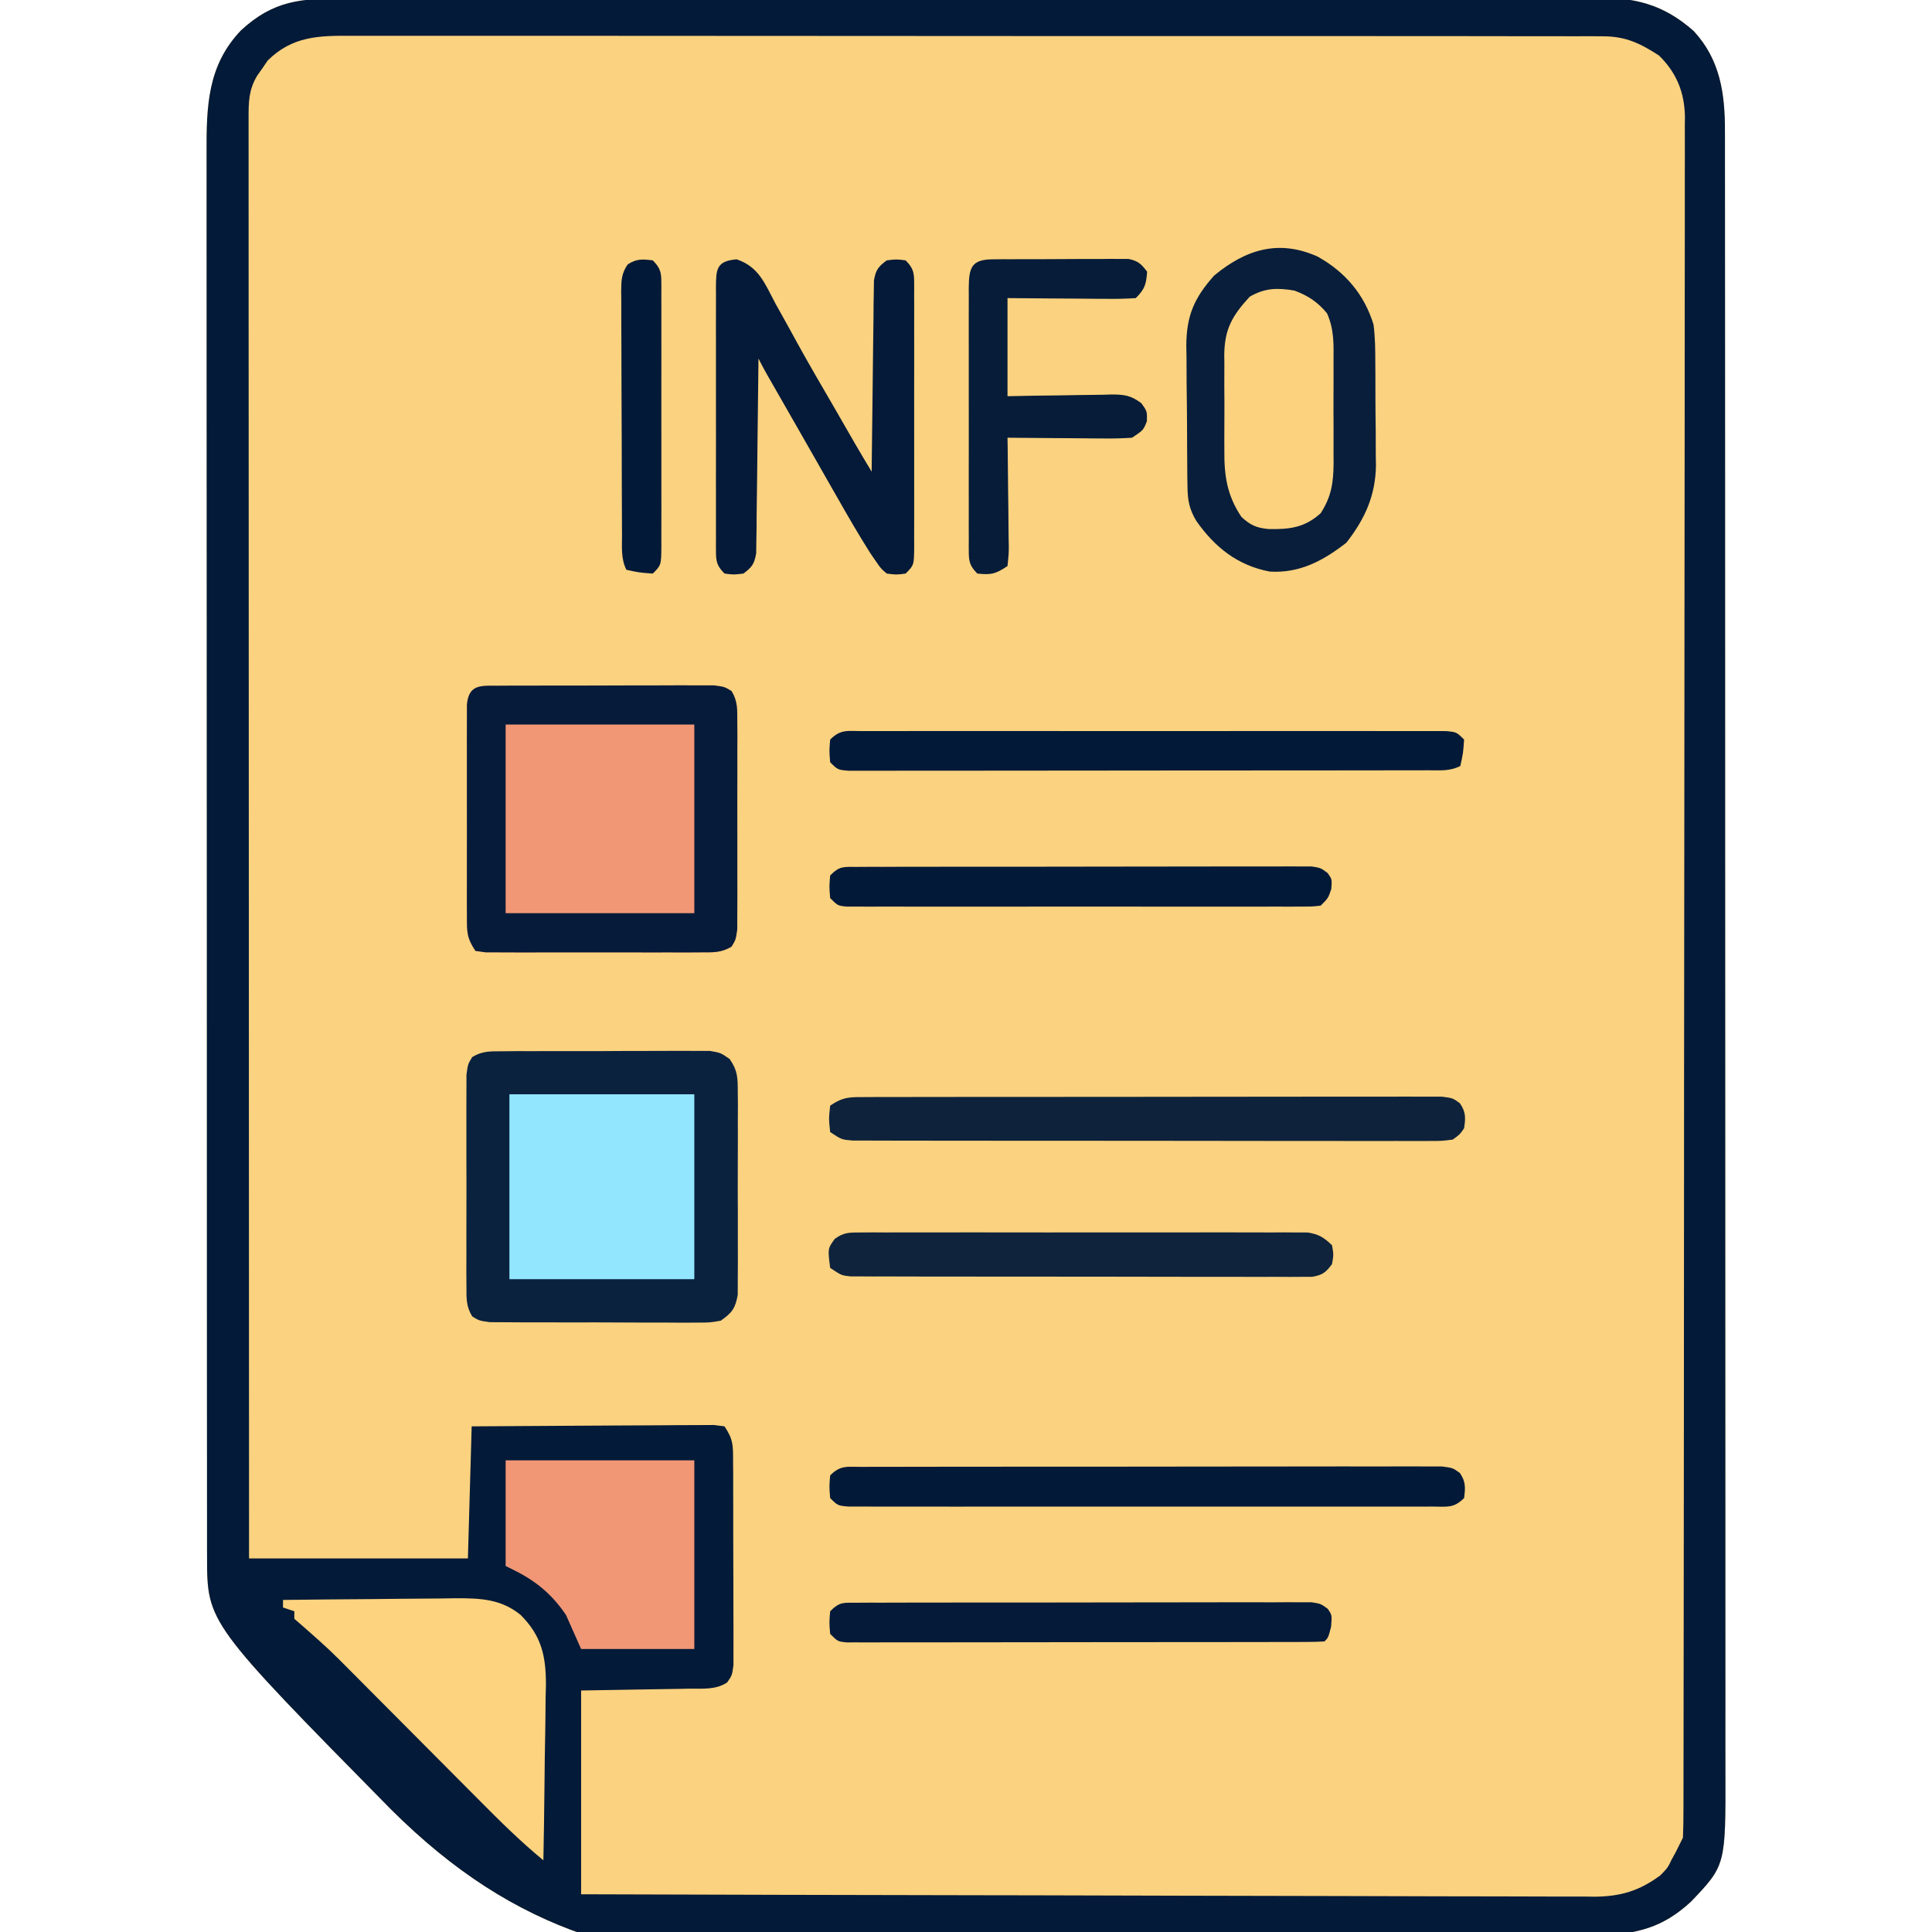<?xml version="1.0" encoding="UTF-8"?>
<svg version="1.1" xmlns="http://www.w3.org/2000/svg" width="512" height="512">
<path d="M0 0 C1.476 -0.005 2.951 -0.011 4.427 -0.018 C8.473 -0.035 12.52 -0.033 16.567 -0.027 C20.934 -0.024 25.302 -0.039 29.669 -0.051 C38.223 -0.072 46.776 -0.077 55.33 -0.075 C62.284 -0.074 69.237 -0.077 76.19 -0.085 C78.194 -0.087 80.197 -0.089 82.2 -0.091 C83.696 -0.093 83.696 -0.093 85.222 -0.094 C104.078 -0.113 122.935 -0.112 141.792 -0.105 C159.037 -0.1 176.283 -0.121 193.528 -0.154 C211.24 -0.188 228.952 -0.203 246.664 -0.198 C256.607 -0.196 266.549 -0.201 276.491 -0.226 C284.956 -0.247 293.42 -0.251 301.885 -0.232 C306.202 -0.222 310.519 -0.221 314.836 -0.242 C318.792 -0.261 322.748 -0.256 326.704 -0.233 C328.131 -0.229 329.558 -0.233 330.986 -0.247 C341.734 -0.342 349.376 1.431 357.509 8.644 C364.528 16.242 365.792 25.251 365.763 35.26 C365.765 36.038 365.767 36.815 365.768 37.616 C365.773 40.225 365.771 42.834 365.768 45.443 C365.77 47.331 365.772 49.219 365.775 51.107 C365.781 56.298 365.781 61.489 365.78 66.68 C365.78 72.277 365.785 77.874 365.79 83.471 C365.798 94.438 365.801 105.406 365.801 116.373 C365.802 125.286 365.804 134.199 365.807 143.113 C365.815 164.264 365.821 185.416 365.82 206.568 C365.82 207.245 365.82 207.921 365.82 208.618 C365.82 212.046 365.82 215.475 365.82 218.903 C365.82 219.925 365.82 219.925 365.82 220.967 C365.82 222.343 365.82 223.72 365.82 225.097 C365.819 246.52 365.827 267.943 365.84 289.366 C365.856 313.436 365.864 337.505 365.863 361.575 C365.863 374.319 365.866 387.063 365.876 399.806 C365.886 410.656 365.888 421.506 365.881 432.356 C365.878 437.892 365.878 443.428 365.886 448.964 C365.894 454.033 365.893 459.101 365.884 464.17 C365.882 466.003 365.884 467.836 365.89 469.669 C365.961 494.714 365.961 494.714 356.775 504.344 C349.203 511.343 342.488 512.853 332.427 513.361 C331.304 513.427 330.181 513.493 329.025 513.561 C325.263 513.777 321.501 513.971 317.739 514.163 C316.405 514.235 315.072 514.307 313.739 514.38 C288.239 515.767 262.722 516.608 237.194 517.241 C232.988 517.346 228.782 517.454 224.576 517.565 C223.739 517.586 222.903 517.608 222.041 517.631 C209.514 517.968 197.021 518.581 184.514 519.349 C165.146 520.523 145.802 521.255 126.396 521.289 C125.217 521.292 125.217 521.292 124.013 521.296 C77.866 521.352 45.537 513.054 12.275 479.929 C-36.484 430.431 -36.484 430.431 -36.494 412.928 C-36.496 412.266 -36.498 411.603 -36.5 410.92 C-36.504 408.684 -36.502 406.448 -36.499 404.212 C-36.501 402.599 -36.503 400.986 -36.506 399.373 C-36.512 394.928 -36.512 390.483 -36.511 386.037 C-36.511 381.248 -36.516 376.458 -36.521 371.669 C-36.529 362.279 -36.532 352.89 -36.533 343.501 C-36.533 335.869 -36.535 328.237 -36.538 320.605 C-36.547 298.976 -36.552 277.347 -36.551 255.718 C-36.551 254.551 -36.551 253.384 -36.551 252.182 C-36.551 251.014 -36.551 249.845 -36.551 248.642 C-36.55 229.714 -36.56 210.786 -36.574 191.859 C-36.588 172.432 -36.595 153.006 -36.594 133.58 C-36.594 122.67 -36.597 111.761 -36.608 100.851 C-36.617 91.56 -36.619 82.27 -36.612 72.979 C-36.609 68.239 -36.609 63.498 -36.617 58.758 C-36.625 54.417 -36.624 50.075 -36.615 45.734 C-36.614 44.165 -36.615 42.596 -36.621 41.028 C-36.662 28.68 -36.439 17.809 -27.506 8.445 C-18.835 0.429 -11.48 -0.047 0 0 Z " fill="#FBD27F" transform="translate(91.366,-0.394)"/>
<path d="M0 0 C1.476 -0.005 2.951 -0.011 4.427 -0.018 C8.473 -0.035 12.52 -0.033 16.567 -0.027 C20.934 -0.024 25.302 -0.039 29.669 -0.051 C38.223 -0.072 46.776 -0.077 55.33 -0.075 C62.284 -0.074 69.237 -0.077 76.19 -0.085 C78.194 -0.087 80.197 -0.089 82.2 -0.091 C83.696 -0.093 83.696 -0.093 85.222 -0.094 C104.078 -0.113 122.935 -0.112 141.792 -0.105 C159.037 -0.1 176.283 -0.121 193.528 -0.154 C211.24 -0.188 228.952 -0.203 246.664 -0.198 C256.607 -0.196 266.549 -0.201 276.491 -0.226 C284.956 -0.247 293.42 -0.251 301.885 -0.232 C306.202 -0.222 310.519 -0.221 314.836 -0.242 C318.792 -0.261 322.748 -0.256 326.704 -0.233 C328.131 -0.229 329.558 -0.233 330.986 -0.247 C341.734 -0.342 349.376 1.431 357.509 8.644 C364.528 16.242 365.792 25.251 365.763 35.26 C365.765 36.038 365.767 36.815 365.768 37.616 C365.773 40.225 365.771 42.834 365.768 45.443 C365.77 47.331 365.772 49.219 365.775 51.107 C365.781 56.298 365.781 61.489 365.78 66.68 C365.78 72.277 365.785 77.874 365.79 83.471 C365.798 94.438 365.801 105.406 365.801 116.373 C365.802 125.286 365.804 134.199 365.807 143.113 C365.815 164.264 365.821 185.416 365.82 206.568 C365.82 207.245 365.82 207.921 365.82 208.618 C365.82 212.046 365.82 215.475 365.82 218.903 C365.82 219.925 365.82 219.925 365.82 220.967 C365.82 222.343 365.82 223.72 365.82 225.097 C365.819 246.52 365.827 267.943 365.84 289.366 C365.856 313.436 365.864 337.505 365.863 361.575 C365.863 374.319 365.866 387.063 365.876 399.806 C365.886 410.656 365.888 421.506 365.881 432.356 C365.878 437.892 365.878 443.428 365.886 448.964 C365.894 454.033 365.893 459.101 365.884 464.17 C365.882 466.003 365.884 467.836 365.89 469.669 C365.961 494.714 365.961 494.714 356.775 504.344 C349.203 511.343 342.488 512.853 332.427 513.361 C331.304 513.427 330.181 513.493 329.025 513.561 C325.263 513.777 321.501 513.971 317.739 514.163 C316.405 514.235 315.072 514.307 313.739 514.38 C288.239 515.767 262.722 516.608 237.194 517.241 C232.988 517.346 228.782 517.454 224.576 517.565 C223.739 517.586 222.903 517.608 222.041 517.631 C209.514 517.968 197.021 518.581 184.514 519.349 C165.146 520.523 145.802 521.255 126.396 521.289 C125.217 521.292 125.217 521.292 124.013 521.296 C77.866 521.352 45.537 513.054 12.275 479.929 C-36.484 430.431 -36.484 430.431 -36.494 412.928 C-36.496 412.266 -36.498 411.603 -36.5 410.92 C-36.504 408.684 -36.502 406.448 -36.499 404.212 C-36.501 402.599 -36.503 400.986 -36.506 399.373 C-36.512 394.928 -36.512 390.483 -36.511 386.037 C-36.511 381.248 -36.516 376.458 -36.521 371.669 C-36.529 362.279 -36.532 352.89 -36.533 343.501 C-36.533 335.869 -36.535 328.237 -36.538 320.605 C-36.547 298.976 -36.552 277.347 -36.551 255.718 C-36.551 254.551 -36.551 253.384 -36.551 252.182 C-36.551 251.014 -36.551 249.845 -36.551 248.642 C-36.55 229.714 -36.56 210.786 -36.574 191.859 C-36.588 172.432 -36.595 153.006 -36.594 133.58 C-36.594 122.67 -36.597 111.761 -36.608 100.851 C-36.617 91.56 -36.619 82.27 -36.612 72.979 C-36.609 68.239 -36.609 63.498 -36.617 58.758 C-36.625 54.417 -36.624 50.075 -36.615 45.734 C-36.614 44.165 -36.615 42.596 -36.621 41.028 C-36.662 28.68 -36.439 17.809 -27.506 8.445 C-18.835 0.429 -11.48 -0.047 0 0 Z M-20.424 16.43 C-20.879 17.099 -21.334 17.768 -21.803 18.457 C-22.276 19.129 -22.749 19.8 -23.237 20.492 C-25.496 24.3 -25.49 27.488 -25.489 31.823 C-25.49 32.482 -25.491 33.14 -25.492 33.819 C-25.495 36.041 -25.49 38.263 -25.486 40.485 C-25.486 42.088 -25.487 43.691 -25.488 45.294 C-25.491 49.711 -25.487 54.128 -25.482 58.545 C-25.477 63.304 -25.479 68.063 -25.48 72.821 C-25.48 81.07 -25.477 89.319 -25.471 97.568 C-25.463 109.494 -25.461 121.42 -25.459 133.347 C-25.457 152.695 -25.45 172.044 -25.441 191.392 C-25.432 210.191 -25.425 228.989 -25.42 247.788 C-25.42 248.946 -25.42 250.104 -25.42 251.297 C-25.418 257.107 -25.417 262.917 -25.416 268.727 C-25.406 316.95 -25.388 365.172 -25.366 413.394 C-6.226 413.394 12.914 413.394 32.634 413.394 C32.964 401.844 33.294 390.294 33.634 378.394 C50.275 378.274 50.275 378.274 57.353 378.248 C62.188 378.23 67.023 378.209 71.858 378.168 C75.755 378.136 79.652 378.118 83.548 378.11 C85.037 378.104 86.526 378.093 88.015 378.077 C90.096 378.056 92.176 378.052 94.257 378.054 C96.036 378.044 96.036 378.044 97.85 378.034 C98.769 378.153 99.688 378.272 100.634 378.394 C102.971 381.899 102.892 383.326 102.909 387.471 C102.919 388.722 102.928 389.973 102.938 391.263 C102.938 392.63 102.937 393.996 102.935 395.363 C102.939 396.764 102.943 398.165 102.948 399.566 C102.956 402.502 102.955 405.437 102.95 408.372 C102.944 412.135 102.961 415.898 102.984 419.661 C102.999 422.554 103 425.446 102.997 428.339 C102.997 429.727 103.003 431.114 103.013 432.502 C103.025 434.44 103.016 436.379 103.007 438.318 C103.007 439.422 103.008 440.525 103.009 441.662 C102.634 444.394 102.634 444.394 101.345 446.247 C98.331 448.269 94.763 447.878 91.248 447.906 C90.523 447.923 89.799 447.939 89.053 447.957 C86.351 448.014 83.649 448.047 80.947 448.082 C74.904 448.185 68.861 448.288 62.634 448.394 C62.634 466.214 62.634 484.034 62.634 502.394 C97.769 502.505 132.904 502.597 168.039 502.65 C172.189 502.656 176.338 502.662 180.487 502.669 C181.726 502.671 181.726 502.671 182.99 502.673 C196.36 502.695 209.73 502.734 223.1 502.78 C236.822 502.827 250.544 502.855 264.266 502.865 C272.731 502.872 281.196 502.893 289.661 502.934 C295.468 502.96 301.275 502.968 307.082 502.962 C310.431 502.959 313.779 502.966 317.129 502.99 C320.765 503.015 324.4 503.009 328.036 502.996 C329.088 503.01 330.139 503.025 331.223 503.04 C338.142 502.97 343.018 501.516 348.634 497.394 C350.6 495.372 350.6 495.372 351.634 493.207 C352.006 492.533 352.377 491.859 352.759 491.164 C353.048 490.58 353.337 489.996 353.634 489.394 C353.964 488.734 354.294 488.074 354.634 487.394 C354.735 484.906 354.774 482.445 354.769 479.955 C354.772 478.786 354.772 478.786 354.776 477.592 C354.783 474.951 354.782 472.31 354.782 469.668 C354.785 467.767 354.789 465.865 354.793 463.963 C354.803 458.716 354.806 453.468 354.809 448.221 C354.813 442.57 354.823 436.918 354.831 431.267 C354.851 417.608 354.861 403.949 354.87 390.29 C354.874 383.863 354.88 377.436 354.885 371.008 C354.902 349.65 354.917 328.291 354.924 306.933 C354.924 305.551 354.925 304.169 354.925 302.787 C354.925 302.102 354.926 301.417 354.926 300.711 C354.927 297.239 354.928 293.767 354.93 290.295 C354.93 289.606 354.93 288.917 354.93 288.207 C354.938 265.869 354.962 243.53 354.994 221.192 C355.028 197.581 355.048 173.97 355.051 150.359 C355.054 137.486 355.062 124.613 355.088 111.74 C355.11 100.777 355.118 89.815 355.108 78.853 C355.103 73.258 355.105 67.663 355.125 62.069 C355.142 56.947 355.141 51.827 355.126 46.705 C355.123 44.852 355.128 42.999 355.14 41.145 C355.155 38.626 355.145 36.108 355.129 33.588 C355.145 32.509 355.145 32.509 355.16 31.408 C355.072 24.884 352.91 19.61 348.259 15.082 C343.262 11.87 339.46 10.02 333.452 10.014 C332.226 10.006 331 9.997 329.737 9.989 C328.384 9.994 327.032 10 325.679 10.007 C324.236 10.003 322.793 9.997 321.35 9.99 C317.388 9.976 313.427 9.98 309.465 9.988 C305.191 9.992 300.917 9.98 296.643 9.97 C288.271 9.952 279.899 9.952 271.527 9.957 C264.722 9.961 257.918 9.959 251.113 9.954 C249.661 9.953 249.661 9.953 248.179 9.952 C246.212 9.95 244.245 9.949 242.278 9.947 C223.829 9.933 205.379 9.939 186.93 9.95 C170.052 9.96 153.173 9.947 136.295 9.923 C118.965 9.899 101.635 9.889 84.305 9.896 C74.575 9.9 64.845 9.897 55.115 9.88 C46.832 9.865 38.549 9.864 30.266 9.882 C26.04 9.89 21.815 9.892 17.589 9.877 C13.719 9.863 9.849 9.868 5.979 9.887 C4.58 9.891 3.182 9.888 1.784 9.878 C-6.932 9.817 -13.912 9.992 -20.424 16.43 Z " fill="#031A38" transform="translate(91.366,-0.394)"/>
<path d="M0 0 C1.902 -0.019 1.902 -0.019 3.843 -0.038 C5.229 -0.036 6.614 -0.033 8 -0.03 C9.421 -0.034 10.842 -0.039 12.263 -0.045 C15.242 -0.054 18.22 -0.052 21.198 -0.042 C25.013 -0.031 28.827 -0.051 32.641 -0.08 C35.576 -0.098 38.511 -0.098 41.446 -0.092 C42.852 -0.092 44.258 -0.098 45.664 -0.111 C47.632 -0.125 49.599 -0.112 51.566 -0.098 C52.685 -0.097 53.804 -0.097 54.957 -0.097 C57.848 0.404 57.848 0.404 60.208 2.05 C62.316 5.076 62.355 6.904 62.365 10.578 C62.378 11.826 62.391 13.074 62.404 14.36 C62.397 15.718 62.388 17.077 62.379 18.435 C62.382 19.832 62.386 21.23 62.391 22.627 C62.397 25.552 62.388 28.477 62.369 31.403 C62.347 35.149 62.36 38.894 62.384 42.64 C62.398 45.525 62.394 48.409 62.383 51.293 C62.38 52.674 62.384 54.055 62.393 55.436 C62.403 57.367 62.385 59.299 62.365 61.23 C62.362 62.328 62.359 63.427 62.356 64.558 C61.713 68.158 60.837 69.32 57.848 71.404 C54.957 71.905 54.957 71.905 51.566 71.906 C50.295 71.915 49.024 71.925 47.714 71.934 C46.33 71.924 44.946 71.912 43.563 71.9 C42.141 71.9 40.719 71.902 39.297 71.905 C36.32 71.906 33.344 71.893 30.367 71.871 C26.551 71.842 22.737 71.845 18.921 71.858 C15.986 71.865 13.051 71.857 10.116 71.844 C8.709 71.84 7.302 71.84 5.895 71.844 C3.93 71.846 1.965 71.828 0 71.808 C-1.118 71.803 -2.236 71.797 -3.389 71.792 C-6.152 71.404 -6.152 71.404 -8.012 70.27 C-9.685 67.532 -9.534 65.34 -9.54 62.144 C-9.55 60.853 -9.559 59.561 -9.569 58.231 C-9.564 56.82 -9.557 55.409 -9.551 53.998 C-9.553 52.552 -9.555 51.106 -9.559 49.66 C-9.564 46.631 -9.557 43.601 -9.543 40.572 C-9.526 36.687 -9.536 32.804 -9.554 28.92 C-9.565 25.934 -9.561 22.949 -9.554 19.964 C-9.552 18.532 -9.554 17.099 -9.561 15.667 C-9.569 13.666 -9.555 11.665 -9.54 9.664 C-9.538 8.525 -9.536 7.386 -9.533 6.212 C-9.152 3.404 -9.152 3.404 -8.012 1.538 C-5.305 -0.112 -3.159 0.015 0 0 Z " fill="#0B223F" transform="translate(133.152,278.596)"/>
<path d="M0 0 C1.312 -0.01 2.623 -0.019 3.974 -0.029 C5.413 -0.029 6.851 -0.028 8.289 -0.026 C9.759 -0.03 11.229 -0.034 12.698 -0.039 C15.781 -0.047 18.864 -0.046 21.946 -0.041 C25.899 -0.035 29.851 -0.052 33.803 -0.075 C36.839 -0.09 39.875 -0.091 42.911 -0.088 C44.368 -0.088 45.826 -0.094 47.283 -0.104 C49.32 -0.116 51.357 -0.107 53.395 -0.098 C54.554 -0.098 55.714 -0.099 56.909 -0.1 C59.762 0.275 59.762 0.275 61.636 1.412 C63.278 4.127 63.143 6.282 63.15 9.443 C63.16 10.714 63.169 11.985 63.179 13.295 C63.173 14.684 63.167 16.073 63.16 17.462 C63.162 18.886 63.165 20.309 63.169 21.732 C63.174 24.715 63.167 27.697 63.153 30.68 C63.136 34.504 63.146 38.326 63.164 42.15 C63.175 45.089 63.171 48.028 63.163 50.967 C63.161 52.377 63.164 53.787 63.171 55.197 C63.178 57.167 63.165 59.137 63.15 61.107 C63.148 62.228 63.145 63.349 63.143 64.504 C62.762 67.275 62.762 67.275 61.636 69.136 C58.866 70.819 56.621 70.656 53.395 70.663 C52.08 70.672 50.765 70.682 49.411 70.691 C47.974 70.686 46.538 70.68 45.102 70.673 C43.631 70.675 42.16 70.678 40.69 70.682 C37.609 70.686 34.528 70.68 31.447 70.666 C27.494 70.649 23.54 70.659 19.587 70.676 C16.551 70.687 13.515 70.684 10.479 70.676 C9.021 70.674 7.563 70.677 6.105 70.684 C4.07 70.691 2.035 70.678 0 70.663 C-1.159 70.66 -2.318 70.658 -3.512 70.656 C-4.412 70.53 -5.311 70.404 -6.238 70.275 C-8.606 66.723 -8.491 65.21 -8.497 60.999 C-8.503 59.704 -8.509 58.41 -8.516 57.076 C-8.512 55.662 -8.508 54.247 -8.504 52.833 C-8.505 51.385 -8.507 49.937 -8.509 48.489 C-8.512 45.455 -8.508 42.421 -8.499 39.387 C-8.487 35.494 -8.494 31.601 -8.506 27.708 C-8.513 24.719 -8.511 21.729 -8.506 18.739 C-8.504 17.304 -8.506 15.868 -8.511 14.432 C-8.516 12.428 -8.507 10.425 -8.497 8.421 C-8.495 7.28 -8.494 6.138 -8.492 4.963 C-7.973 -0.529 -4.691 0.019 0 0 Z " fill="#F29776" transform="translate(132.238,181.725)"/>
<path d="M0 0 C7.267 4.045 12.356 10.001 14.812 18 C15.251 21.395 15.28 24.756 15.281 28.176 C15.293 29.624 15.293 29.624 15.304 31.101 C15.315 33.135 15.318 35.17 15.313 37.205 C15.313 40.293 15.354 43.379 15.398 46.467 C15.404 48.453 15.406 50.439 15.406 52.426 C15.431 53.792 15.431 53.792 15.456 55.186 C15.37 63.282 12.57 69.455 7.625 75.812 C1.474 80.597 -4.715 83.951 -12.676 83.477 C-21.238 81.852 -27.27 77.027 -32.188 70 C-34.021 66.89 -34.45 64.588 -34.494 60.991 C-34.51 59.996 -34.526 59.001 -34.542 57.976 C-34.548 56.906 -34.553 55.837 -34.559 54.734 C-34.568 53.627 -34.577 52.52 -34.586 51.379 C-34.6 49.035 -34.609 46.692 -34.613 44.348 C-34.625 40.777 -34.674 37.208 -34.725 33.637 C-34.734 31.357 -34.741 29.077 -34.746 26.797 C-34.766 25.735 -34.785 24.673 -34.805 23.58 C-34.757 15.59 -32.682 10.918 -27.414 5.012 C-19.013 -1.935 -10.261 -4.616 0 0 Z " fill="#091E3A" transform="translate(349.188,68)"/>
<path d="M0 0 C1.312 -0.01 2.623 -0.019 3.974 -0.029 C5.413 -0.029 6.851 -0.028 8.289 -0.026 C9.759 -0.03 11.229 -0.034 12.698 -0.039 C15.781 -0.047 18.864 -0.046 21.946 -0.041 C25.899 -0.035 29.851 -0.052 33.803 -0.075 C36.839 -0.09 39.875 -0.091 42.911 -0.088 C44.368 -0.088 45.826 -0.094 47.283 -0.104 C49.32 -0.116 51.357 -0.107 53.395 -0.098 C54.554 -0.098 55.714 -0.099 56.909 -0.1 C59.762 0.275 59.762 0.275 61.636 1.412 C63.278 4.127 63.143 6.282 63.15 9.443 C63.16 10.714 63.169 11.985 63.179 13.295 C63.173 14.684 63.167 16.073 63.16 17.462 C63.162 18.886 63.165 20.309 63.169 21.732 C63.174 24.715 63.167 27.697 63.153 30.68 C63.136 34.504 63.146 38.326 63.164 42.15 C63.175 45.089 63.171 48.028 63.163 50.967 C63.161 52.377 63.164 53.787 63.171 55.197 C63.178 57.167 63.165 59.137 63.15 61.107 C63.148 62.228 63.145 63.349 63.143 64.504 C62.762 67.275 62.762 67.275 61.636 69.136 C58.866 70.819 56.621 70.656 53.395 70.663 C52.08 70.672 50.765 70.682 49.411 70.691 C47.974 70.686 46.538 70.68 45.102 70.673 C43.631 70.675 42.16 70.678 40.69 70.682 C37.609 70.686 34.528 70.68 31.447 70.666 C27.494 70.649 23.54 70.659 19.587 70.676 C16.551 70.687 13.515 70.684 10.479 70.676 C9.021 70.674 7.563 70.677 6.105 70.684 C4.07 70.691 2.035 70.678 0 70.663 C-1.159 70.66 -2.318 70.658 -3.512 70.656 C-4.412 70.53 -5.311 70.404 -6.238 70.275 C-8.606 66.723 -8.491 65.21 -8.497 60.999 C-8.503 59.704 -8.509 58.41 -8.516 57.076 C-8.512 55.662 -8.508 54.247 -8.504 52.833 C-8.505 51.385 -8.507 49.937 -8.509 48.489 C-8.512 45.455 -8.508 42.421 -8.499 39.387 C-8.487 35.494 -8.494 31.601 -8.506 27.708 C-8.513 24.719 -8.511 21.729 -8.506 18.739 C-8.504 17.304 -8.506 15.868 -8.511 14.432 C-8.516 12.428 -8.507 10.425 -8.497 8.421 C-8.495 7.28 -8.494 6.138 -8.492 4.963 C-7.973 -0.529 -4.691 0.019 0 0 Z M1.762 10.275 C1.762 26.775 1.762 43.275 1.762 60.275 C18.262 60.275 34.762 60.275 51.762 60.275 C51.762 43.775 51.762 27.275 51.762 10.275 C35.262 10.275 18.762 10.275 1.762 10.275 Z " fill="#051B39" transform="translate(132.238,181.725)"/>
<path d="M0 0 C16.17 0 32.34 0 49 0 C49 16.17 49 32.34 49 49 C32.83 49 16.66 49 0 49 C0 32.83 0 16.66 0 0 Z " fill="#92E6FD" transform="translate(135,290)"/>
<path d="M0 0 C7.686 -0.102 15.372 -0.172 23.059 -0.22 C25.672 -0.24 28.285 -0.267 30.898 -0.302 C34.661 -0.35 38.424 -0.373 42.188 -0.391 C43.349 -0.411 44.511 -0.432 45.708 -0.453 C52.239 -0.455 57.801 -0.285 63 4 C68.538 9.569 69.683 14.866 69.68 22.558 C69.649 23.736 69.618 24.915 69.586 26.129 C69.577 27.359 69.569 28.589 69.56 29.857 C69.527 33.76 69.452 37.66 69.375 41.562 C69.341 44.219 69.318 46.876 69.293 49.533 C69.227 56.023 69.127 62.511 69 69 C62.91 64.004 57.385 58.503 51.844 52.919 C50.155 51.217 48.463 49.519 46.77 47.821 C42.569 43.607 38.374 39.387 34.178 35.167 C30.623 31.592 27.065 28.019 23.505 24.449 C21.849 22.786 20.195 21.12 18.542 19.454 C12.342 13.219 12.342 13.219 5.762 7.391 C4.85 6.602 3.939 5.813 3 5 C3 4.34 3 3.68 3 3 C2.01 2.67 1.02 2.34 0 2 C0 1.34 0 0.68 0 0 Z " fill="#FDD37F" transform="translate(75,424)"/>
<path d="M0 0 C5.911 1.997 7.45 6.393 10.281 11.715 C11.496 13.897 12.711 16.08 13.926 18.262 C14.552 19.406 15.178 20.55 15.823 21.729 C19.1 27.7 22.55 33.573 25.969 39.465 C27.742 42.544 29.514 45.624 31.286 48.704 C32.761 51.243 34.264 53.763 35.781 56.277 C35.787 55.62 35.793 54.963 35.799 54.285 C35.863 47.456 35.947 40.627 36.044 33.798 C36.077 31.248 36.105 28.698 36.128 26.148 C36.161 22.486 36.213 18.825 36.27 15.164 C36.276 14.02 36.282 12.876 36.289 11.698 C36.309 10.637 36.328 9.576 36.349 8.483 C36.36 7.548 36.371 6.613 36.383 5.65 C36.853 2.849 37.509 1.939 39.781 0.277 C42.344 -0.035 42.344 -0.035 44.781 0.277 C47.25 2.746 47.024 4.148 47.052 7.517 C47.048 8.246 47.044 8.974 47.04 9.725 C47.044 10.492 47.047 11.26 47.051 12.051 C47.059 14.595 47.054 17.139 47.047 19.684 C47.048 21.447 47.05 23.211 47.053 24.974 C47.056 28.673 47.051 32.372 47.042 36.071 C47.031 40.819 47.037 45.567 47.049 50.316 C47.056 53.958 47.054 57.601 47.049 61.243 C47.048 62.994 47.049 64.745 47.054 66.497 C47.059 68.941 47.051 71.385 47.04 73.83 C47.044 74.558 47.048 75.287 47.052 76.037 C47.01 81.049 47.01 81.049 44.781 83.277 C42.335 83.605 42.335 83.605 39.781 83.277 C38.231 81.956 38.231 81.956 36.914 80.039 C36.409 79.305 35.904 78.57 35.384 77.814 C32.333 72.985 29.472 68.059 26.656 63.09 C25.671 61.366 24.686 59.642 23.7 57.918 C22.705 56.175 21.713 54.431 20.721 52.686 C18.877 49.446 17.026 46.21 15.172 42.977 C13.105 39.37 11.038 35.763 8.977 32.152 C8.575 31.449 8.173 30.745 7.758 30.02 C7.068 28.789 6.412 27.539 5.781 26.277 C5.775 26.947 5.77 27.617 5.763 28.307 C5.7 35.266 5.615 42.225 5.519 49.184 C5.486 51.782 5.457 54.381 5.435 56.98 C5.401 60.711 5.349 64.441 5.293 68.172 C5.287 69.338 5.28 70.503 5.274 71.704 C5.254 72.785 5.234 73.866 5.214 74.98 C5.197 76.409 5.197 76.409 5.18 77.867 C4.712 80.694 4.077 81.607 1.781 83.277 C-0.781 83.59 -0.781 83.59 -3.219 83.277 C-5.688 80.808 -5.461 79.407 -5.49 76.037 C-5.486 75.309 -5.482 74.581 -5.478 73.83 C-5.481 73.062 -5.485 72.295 -5.488 71.504 C-5.497 68.96 -5.491 66.415 -5.484 63.871 C-5.486 62.108 -5.488 60.344 -5.49 58.58 C-5.493 54.882 -5.489 51.183 -5.479 47.484 C-5.468 42.735 -5.475 37.987 -5.487 33.239 C-5.494 29.596 -5.492 25.954 -5.486 22.312 C-5.485 20.56 -5.487 18.809 -5.491 17.058 C-5.496 14.614 -5.489 12.169 -5.478 9.725 C-5.482 8.996 -5.486 8.268 -5.49 7.517 C-5.448 2.601 -5.391 0.465 0 0 Z " fill="#041A38" transform="translate(195.219,68.723)"/>
<path d="M0 0 C16.5 0 33 0 50 0 C50 16.5 50 33 50 50 C40.1 50 30.2 50 20 50 C18.68 47.03 17.36 44.06 16 41 C12.269 35.459 7.957 31.92 2 29 C1.34 28.67 0.68 28.34 0 28 C0 18.76 0 9.52 0 0 Z " fill="#F19776" transform="translate(134,387)"/>
<path d="M0 0 C0.993 -0.006 0.993 -0.006 2.006 -0.012 C4.229 -0.022 6.451 -0.018 8.673 -0.014 C10.265 -0.018 11.857 -0.023 13.448 -0.029 C17.775 -0.043 22.101 -0.043 26.427 -0.041 C30.036 -0.04 33.644 -0.045 37.253 -0.049 C45.763 -0.061 54.274 -0.061 62.785 -0.055 C71.573 -0.049 80.361 -0.061 89.149 -0.083 C96.688 -0.1 104.227 -0.106 111.766 -0.103 C116.271 -0.101 120.777 -0.104 125.282 -0.118 C129.517 -0.13 133.752 -0.128 137.988 -0.115 C139.544 -0.113 141.101 -0.116 142.657 -0.124 C144.778 -0.134 146.898 -0.126 149.019 -0.114 C150.207 -0.114 151.395 -0.114 152.618 -0.114 C155.509 0.261 155.509 0.261 157.392 1.628 C158.997 3.973 158.926 5.483 158.509 8.261 C157.392 9.894 157.392 9.894 155.509 11.261 C152.618 11.635 152.618 11.635 149.019 11.635 C148.357 11.639 147.695 11.643 147.013 11.647 C144.79 11.657 142.568 11.645 140.345 11.633 C138.754 11.635 137.162 11.639 135.57 11.644 C131.244 11.653 126.918 11.644 122.591 11.631 C118.068 11.619 113.545 11.624 109.022 11.625 C101.426 11.626 93.83 11.615 86.234 11.597 C77.446 11.576 68.658 11.572 59.87 11.578 C51.423 11.584 42.977 11.578 34.531 11.567 C30.933 11.563 27.335 11.562 23.737 11.564 C19.501 11.566 15.266 11.558 11.031 11.542 C9.474 11.538 7.918 11.537 6.361 11.539 C4.241 11.543 2.121 11.534 0 11.521 C-1.188 11.519 -2.376 11.517 -3.6 11.515 C-6.491 11.261 -6.491 11.261 -9.491 9.261 C-9.866 5.761 -9.866 5.761 -9.491 2.261 C-5.89 -0.14 -4.282 0.007 0 0 Z " fill="#0E223B" transform="translate(229.491,290.739)"/>
<path d="M0 0 C0.665 -0.004 1.33 -0.008 2.016 -0.012 C4.255 -0.022 6.494 -0.018 8.734 -0.014 C10.335 -0.018 11.937 -0.023 13.538 -0.029 C17.895 -0.043 22.253 -0.043 26.61 -0.041 C30.243 -0.04 33.877 -0.045 37.51 -0.049 C46.08 -0.061 54.649 -0.061 63.219 -0.055 C72.069 -0.049 80.919 -0.061 89.769 -0.083 C97.359 -0.1 104.948 -0.106 112.538 -0.103 C117.075 -0.101 121.612 -0.104 126.149 -0.118 C130.414 -0.13 134.68 -0.128 138.945 -0.115 C140.513 -0.113 142.081 -0.116 143.649 -0.124 C145.785 -0.134 147.92 -0.126 150.056 -0.114 C151.253 -0.114 152.449 -0.114 153.682 -0.114 C156.592 0.261 156.592 0.261 158.481 1.624 C160.05 3.936 159.942 5.53 159.592 8.261 C156.79 11.062 155.065 10.512 151.138 10.515 C150.133 10.519 150.133 10.519 149.108 10.524 C146.853 10.532 144.597 10.526 142.342 10.519 C140.729 10.522 139.116 10.526 137.503 10.53 C133.115 10.539 128.727 10.536 124.338 10.529 C119.753 10.524 115.169 10.529 110.584 10.532 C102.883 10.536 95.183 10.531 87.482 10.521 C78.57 10.511 69.657 10.514 60.745 10.525 C53.103 10.534 45.461 10.535 37.82 10.53 C33.251 10.527 28.683 10.527 24.114 10.533 C19.82 10.539 15.525 10.535 11.231 10.523 C9.652 10.521 8.072 10.522 6.493 10.526 C4.343 10.531 2.194 10.525 0.045 10.515 C-1.763 10.514 -1.763 10.514 -3.607 10.512 C-6.408 10.261 -6.408 10.261 -8.408 8.261 C-8.658 5.261 -8.658 5.261 -8.408 2.261 C-5.615 -0.532 -3.915 0.007 0 0 Z " fill="#021938" transform="translate(228.408,388.739)"/>
<path d="M0 0 C1.005 -0.005 1.005 -0.005 2.03 -0.009 C4.286 -0.017 6.541 -0.011 8.797 -0.005 C10.41 -0.008 12.022 -0.011 13.635 -0.015 C18.024 -0.025 22.412 -0.021 26.8 -0.015 C31.385 -0.01 35.97 -0.014 40.555 -0.017 C48.255 -0.021 55.956 -0.016 63.656 -0.007 C72.569 0.004 81.481 0.001 90.394 -0.01 C98.035 -0.019 105.677 -0.021 113.319 -0.016 C117.887 -0.012 122.456 -0.012 127.024 -0.019 C131.319 -0.024 135.613 -0.02 139.907 -0.009 C141.487 -0.006 143.066 -0.007 144.646 -0.011 C146.795 -0.017 148.944 -0.01 151.094 0 C152.299 0.001 153.504 0.002 154.745 0.002 C157.547 0.254 157.547 0.254 159.547 2.254 C159.297 5.816 159.297 5.816 158.547 9.254 C155.705 10.675 153.311 10.383 150.132 10.388 C149.133 10.391 149.133 10.391 148.114 10.395 C145.872 10.401 143.63 10.4 141.389 10.399 C139.786 10.402 138.183 10.406 136.58 10.409 C132.218 10.418 127.857 10.421 123.496 10.421 C119.86 10.422 116.224 10.426 112.588 10.429 C104.013 10.438 95.439 10.44 86.865 10.439 C78.007 10.439 69.149 10.449 60.291 10.465 C52.696 10.478 45.101 10.483 37.506 10.483 C32.965 10.483 28.425 10.485 23.884 10.496 C19.616 10.506 15.348 10.506 11.08 10.498 C9.51 10.497 7.94 10.5 6.371 10.506 C4.234 10.513 2.098 10.509 -0.038 10.501 C-1.236 10.502 -2.433 10.502 -3.667 10.503 C-6.453 10.254 -6.453 10.254 -8.453 8.254 C-8.703 5.254 -8.703 5.254 -8.453 2.254 C-5.652 -0.547 -3.926 0.002 0 0 Z " fill="#021938" transform="translate(228.453,193.746)"/>
<path d="M0 0 C3.562 1.281 6.235 3.073 8.67 6.026 C10.591 10.321 10.429 14.247 10.398 18.902 C10.401 19.858 10.404 20.813 10.407 21.797 C10.409 23.814 10.404 25.83 10.391 27.846 C10.375 30.923 10.391 33.999 10.41 37.076 C10.408 39.039 10.404 41.002 10.398 42.965 C10.408 44.339 10.408 44.339 10.417 45.74 C10.36 50.911 9.881 54.524 7 59 C2.759 62.843 -1.259 63.311 -6.785 63.203 C-10.02 62.906 -11.593 62.201 -14 60 C-17.853 54.231 -18.596 49.057 -18.531 42.242 C-18.535 41.336 -18.539 40.429 -18.543 39.495 C-18.546 37.59 -18.538 35.686 -18.521 33.782 C-18.5 30.876 -18.521 27.972 -18.547 25.066 C-18.544 23.208 -18.539 21.35 -18.531 19.492 C-18.543 18.198 -18.543 18.198 -18.556 16.878 C-18.452 10.153 -16.395 6.6 -11.812 1.625 C-7.813 -0.686 -4.513 -0.765 0 0 Z " fill="#FCD27F" transform="translate(343,77)"/>
<path d="M0 0 C0.831 -0.01 1.662 -0.019 2.518 -0.029 C3.417 -0.028 4.316 -0.027 5.242 -0.026 C6.165 -0.03 7.087 -0.035 8.037 -0.039 C9.99 -0.045 11.943 -0.045 13.896 -0.041 C16.887 -0.038 19.878 -0.061 22.869 -0.087 C24.765 -0.089 26.66 -0.09 28.555 -0.089 C29.452 -0.098 30.349 -0.107 31.273 -0.117 C32.107 -0.11 32.941 -0.104 33.801 -0.098 C34.534 -0.098 35.268 -0.099 36.023 -0.1 C38.531 0.384 39.447 1.251 40.965 3.275 C40.721 6.617 40.36 7.88 37.965 10.275 C35.384 10.45 32.912 10.506 30.332 10.47 C29.205 10.466 29.205 10.466 28.054 10.461 C25.649 10.45 23.245 10.425 20.84 10.4 C19.211 10.39 17.582 10.381 15.953 10.372 C11.957 10.352 7.961 10.313 3.965 10.275 C3.965 18.855 3.965 27.435 3.965 36.275 C6.301 36.228 8.637 36.182 11.043 36.134 C13.31 36.103 15.577 36.079 17.844 36.055 C19.418 36.035 20.991 36.008 22.564 35.973 C24.828 35.924 27.091 35.902 29.356 35.884 C30.057 35.863 30.758 35.843 31.481 35.821 C34.903 35.82 36.673 36.056 39.445 38.135 C40.965 40.275 40.965 40.275 40.903 42.9 C39.965 45.275 39.965 45.275 36.965 47.275 C34.423 47.446 31.993 47.507 29.453 47.47 C28.725 47.467 27.997 47.464 27.247 47.461 C24.923 47.45 22.601 47.425 20.278 47.4 C18.701 47.39 17.125 47.381 15.549 47.372 C11.688 47.35 7.826 47.316 3.965 47.275 C3.989 48.804 3.989 48.804 4.013 50.364 C4.067 54.14 4.101 57.915 4.13 61.691 C4.145 63.327 4.165 64.962 4.191 66.597 C4.228 68.946 4.245 71.293 4.258 73.642 C4.274 74.375 4.289 75.109 4.305 75.864 C4.306 77.927 4.306 77.927 3.965 81.275 C0.741 83.424 -0.302 83.658 -4.035 83.275 C-6.504 80.806 -6.277 79.404 -6.306 76.035 C-6.302 75.306 -6.298 74.578 -6.294 73.827 C-6.297 73.06 -6.301 72.292 -6.304 71.501 C-6.313 68.957 -6.307 66.413 -6.301 63.868 C-6.302 62.105 -6.304 60.341 -6.306 58.578 C-6.309 54.879 -6.305 51.18 -6.296 47.481 C-6.284 42.733 -6.291 37.985 -6.303 33.236 C-6.31 29.594 -6.308 25.951 -6.303 22.309 C-6.301 20.558 -6.303 18.807 -6.308 17.055 C-6.313 14.611 -6.305 12.167 -6.294 9.722 C-6.298 8.994 -6.302 8.265 -6.306 7.515 C-6.261 2.167 -5.552 0.035 0 0 Z " fill="#061C39" transform="translate(263.035,68.725)"/>
<path d="M0 0 C1.588 -0.013 1.588 -0.013 3.208 -0.026 C4.369 -0.02 5.53 -0.013 6.726 -0.007 C7.949 -0.012 9.172 -0.018 10.432 -0.023 C13.788 -0.034 17.143 -0.032 20.498 -0.022 C24.009 -0.014 27.52 -0.021 31.031 -0.026 C36.928 -0.032 42.825 -0.024 48.722 -0.01 C55.539 0.006 62.356 0.001 69.173 -0.016 C75.026 -0.029 80.878 -0.031 86.73 -0.023 C90.226 -0.019 93.721 -0.018 97.217 -0.028 C101.115 -0.038 105.012 -0.024 108.91 -0.007 C110.069 -0.013 111.228 -0.019 112.422 -0.026 C113.484 -0.017 114.545 -0.009 115.638 0 C117.021 0.002 117.021 0.002 118.431 0.003 C121.369 0.456 122.752 1.334 124.883 3.381 C125.32 5.881 125.32 5.881 124.883 8.381 C123.22 10.635 122.332 11.309 119.539 11.756 C118.609 11.756 117.679 11.755 116.721 11.755 C115.118 11.766 115.118 11.766 113.483 11.776 C112.311 11.769 111.139 11.761 109.932 11.753 C108.697 11.757 107.463 11.761 106.191 11.764 C102.805 11.771 99.419 11.764 96.032 11.751 C92.49 11.74 88.948 11.744 85.406 11.746 C79.458 11.747 73.509 11.736 67.561 11.717 C60.681 11.696 53.802 11.692 46.922 11.699 C40.307 11.704 33.693 11.699 27.078 11.688 C24.261 11.683 21.445 11.682 18.628 11.684 C14.697 11.686 10.765 11.672 6.834 11.656 C5.076 11.659 5.076 11.659 3.282 11.663 C1.68 11.652 1.68 11.652 0.045 11.642 C-0.885 11.64 -1.815 11.638 -2.773 11.635 C-5.117 11.381 -5.117 11.381 -8.117 9.381 C-8.768 4.283 -8.768 4.283 -6.914 1.713 C-4.506 -0.073 -2.985 0.004 0 0 Z " fill="#0F233C" transform="translate(228.117,326.619)"/>
<path d="M0 0 C1.075 -0.007 2.151 -0.014 3.259 -0.021 C5.036 -0.018 5.036 -0.018 6.85 -0.014 C8.716 -0.022 8.716 -0.022 10.619 -0.029 C14.037 -0.041 17.454 -0.043 20.871 -0.041 C23.722 -0.04 26.572 -0.045 29.423 -0.049 C36.146 -0.061 42.87 -0.061 49.594 -0.055 C56.535 -0.049 63.477 -0.061 70.418 -0.083 C76.373 -0.1 82.328 -0.106 88.283 -0.103 C91.842 -0.101 95.4 -0.104 98.959 -0.118 C102.927 -0.133 106.894 -0.123 110.861 -0.112 C112.636 -0.123 112.636 -0.123 114.446 -0.135 C115.524 -0.128 116.603 -0.121 117.714 -0.114 C118.652 -0.114 119.591 -0.114 120.558 -0.114 C122.92 0.261 122.92 0.261 124.761 1.589 C125.92 3.261 125.92 3.261 125.67 6.386 C124.92 9.261 124.92 9.261 123.92 10.261 C122.255 10.361 120.585 10.391 118.916 10.394 C117.832 10.399 116.748 10.403 115.632 10.407 C114.432 10.407 113.233 10.406 111.997 10.406 C110.114 10.411 110.114 10.411 108.193 10.416 C104.741 10.425 101.288 10.427 97.836 10.428 C94.958 10.429 92.08 10.433 89.202 10.436 C82.415 10.444 75.627 10.447 68.84 10.446 C61.829 10.445 54.817 10.456 47.806 10.472 C41.795 10.485 35.784 10.49 29.773 10.49 C26.179 10.489 22.585 10.492 18.991 10.503 C14.985 10.514 10.979 10.51 6.973 10.504 C5.177 10.512 5.177 10.512 3.345 10.521 C2.258 10.516 1.171 10.512 0.051 10.508 C-0.897 10.508 -1.845 10.509 -2.822 10.51 C-5.08 10.261 -5.08 10.261 -7.08 8.261 C-7.33 5.261 -7.33 5.261 -7.08 2.261 C-4.515 -0.304 -3.562 0.008 0 0 Z " fill="#041A38" transform="translate(227.08,424.739)"/>
<path d="M0 0 C1.075 -0.007 2.151 -0.014 3.259 -0.021 C5.036 -0.018 5.036 -0.018 6.85 -0.014 C8.716 -0.022 8.716 -0.022 10.619 -0.029 C14.037 -0.041 17.454 -0.043 20.871 -0.041 C23.722 -0.04 26.572 -0.045 29.423 -0.049 C36.146 -0.061 42.87 -0.061 49.594 -0.055 C56.535 -0.049 63.477 -0.061 70.418 -0.083 C76.373 -0.1 82.328 -0.106 88.283 -0.103 C91.842 -0.101 95.4 -0.104 98.959 -0.118 C102.927 -0.133 106.894 -0.123 110.861 -0.112 C112.636 -0.123 112.636 -0.123 114.446 -0.135 C115.524 -0.128 116.603 -0.121 117.714 -0.114 C118.652 -0.114 119.591 -0.114 120.558 -0.114 C122.92 0.261 122.92 0.261 124.757 1.624 C125.92 3.261 125.92 3.261 125.733 5.823 C124.92 8.261 124.92 8.261 122.92 10.261 C120.681 10.512 120.681 10.512 117.834 10.515 C116.757 10.52 115.68 10.526 114.571 10.532 C113.384 10.528 112.198 10.524 110.975 10.519 C109.107 10.525 109.107 10.525 107.201 10.53 C103.779 10.537 100.358 10.536 96.936 10.529 C93.361 10.524 89.785 10.529 86.209 10.532 C80.203 10.536 74.197 10.531 68.192 10.521 C61.242 10.511 54.293 10.514 47.344 10.525 C41.384 10.534 35.423 10.535 29.463 10.53 C25.901 10.527 22.338 10.527 18.776 10.533 C14.806 10.54 10.836 10.531 6.866 10.519 C5.086 10.526 5.086 10.526 3.27 10.532 C2.193 10.526 1.116 10.52 0.007 10.515 C-1.402 10.514 -1.402 10.514 -2.84 10.512 C-5.08 10.261 -5.08 10.261 -7.08 8.261 C-7.33 5.261 -7.33 5.261 -7.08 2.261 C-4.515 -0.304 -3.562 0.008 0 0 Z " fill="#021938" transform="translate(227.08,229.739)"/>
<path d="M0 0 C2.469 2.469 2.242 3.87 2.271 7.24 C2.267 7.968 2.263 8.697 2.259 9.447 C2.262 10.215 2.266 10.982 2.269 11.773 C2.278 14.318 2.272 16.862 2.266 19.406 C2.267 21.17 2.269 22.933 2.271 24.697 C2.274 28.396 2.27 32.095 2.261 35.793 C2.249 40.542 2.256 45.29 2.268 50.038 C2.275 53.681 2.273 57.323 2.268 60.966 C2.266 62.717 2.268 64.468 2.273 66.219 C2.278 68.664 2.27 71.108 2.259 73.553 C2.263 74.281 2.267 75.009 2.271 75.76 C2.229 80.771 2.229 80.771 0 83 C-3.562 82.75 -3.562 82.75 -7 82 C-8.484 79.032 -8.156 76.007 -8.161 72.752 C-8.169 71.632 -8.169 71.632 -8.176 70.49 C-8.191 68.016 -8.198 65.541 -8.203 63.066 C-8.209 61.35 -8.215 59.634 -8.22 57.917 C-8.231 54.317 -8.237 50.716 -8.24 47.116 C-8.246 42.498 -8.27 37.88 -8.298 33.261 C-8.317 29.716 -8.322 26.17 -8.324 22.625 C-8.327 20.922 -8.335 19.219 -8.348 17.516 C-8.365 15.136 -8.363 12.757 -8.356 10.377 C-8.366 9.671 -8.375 8.965 -8.384 8.238 C-8.36 5.362 -8.317 3.452 -6.638 1.058 C-4.318 -0.441 -2.702 -0.346 0 0 Z " fill="#031938" transform="translate(173,69)"/>
</svg>
